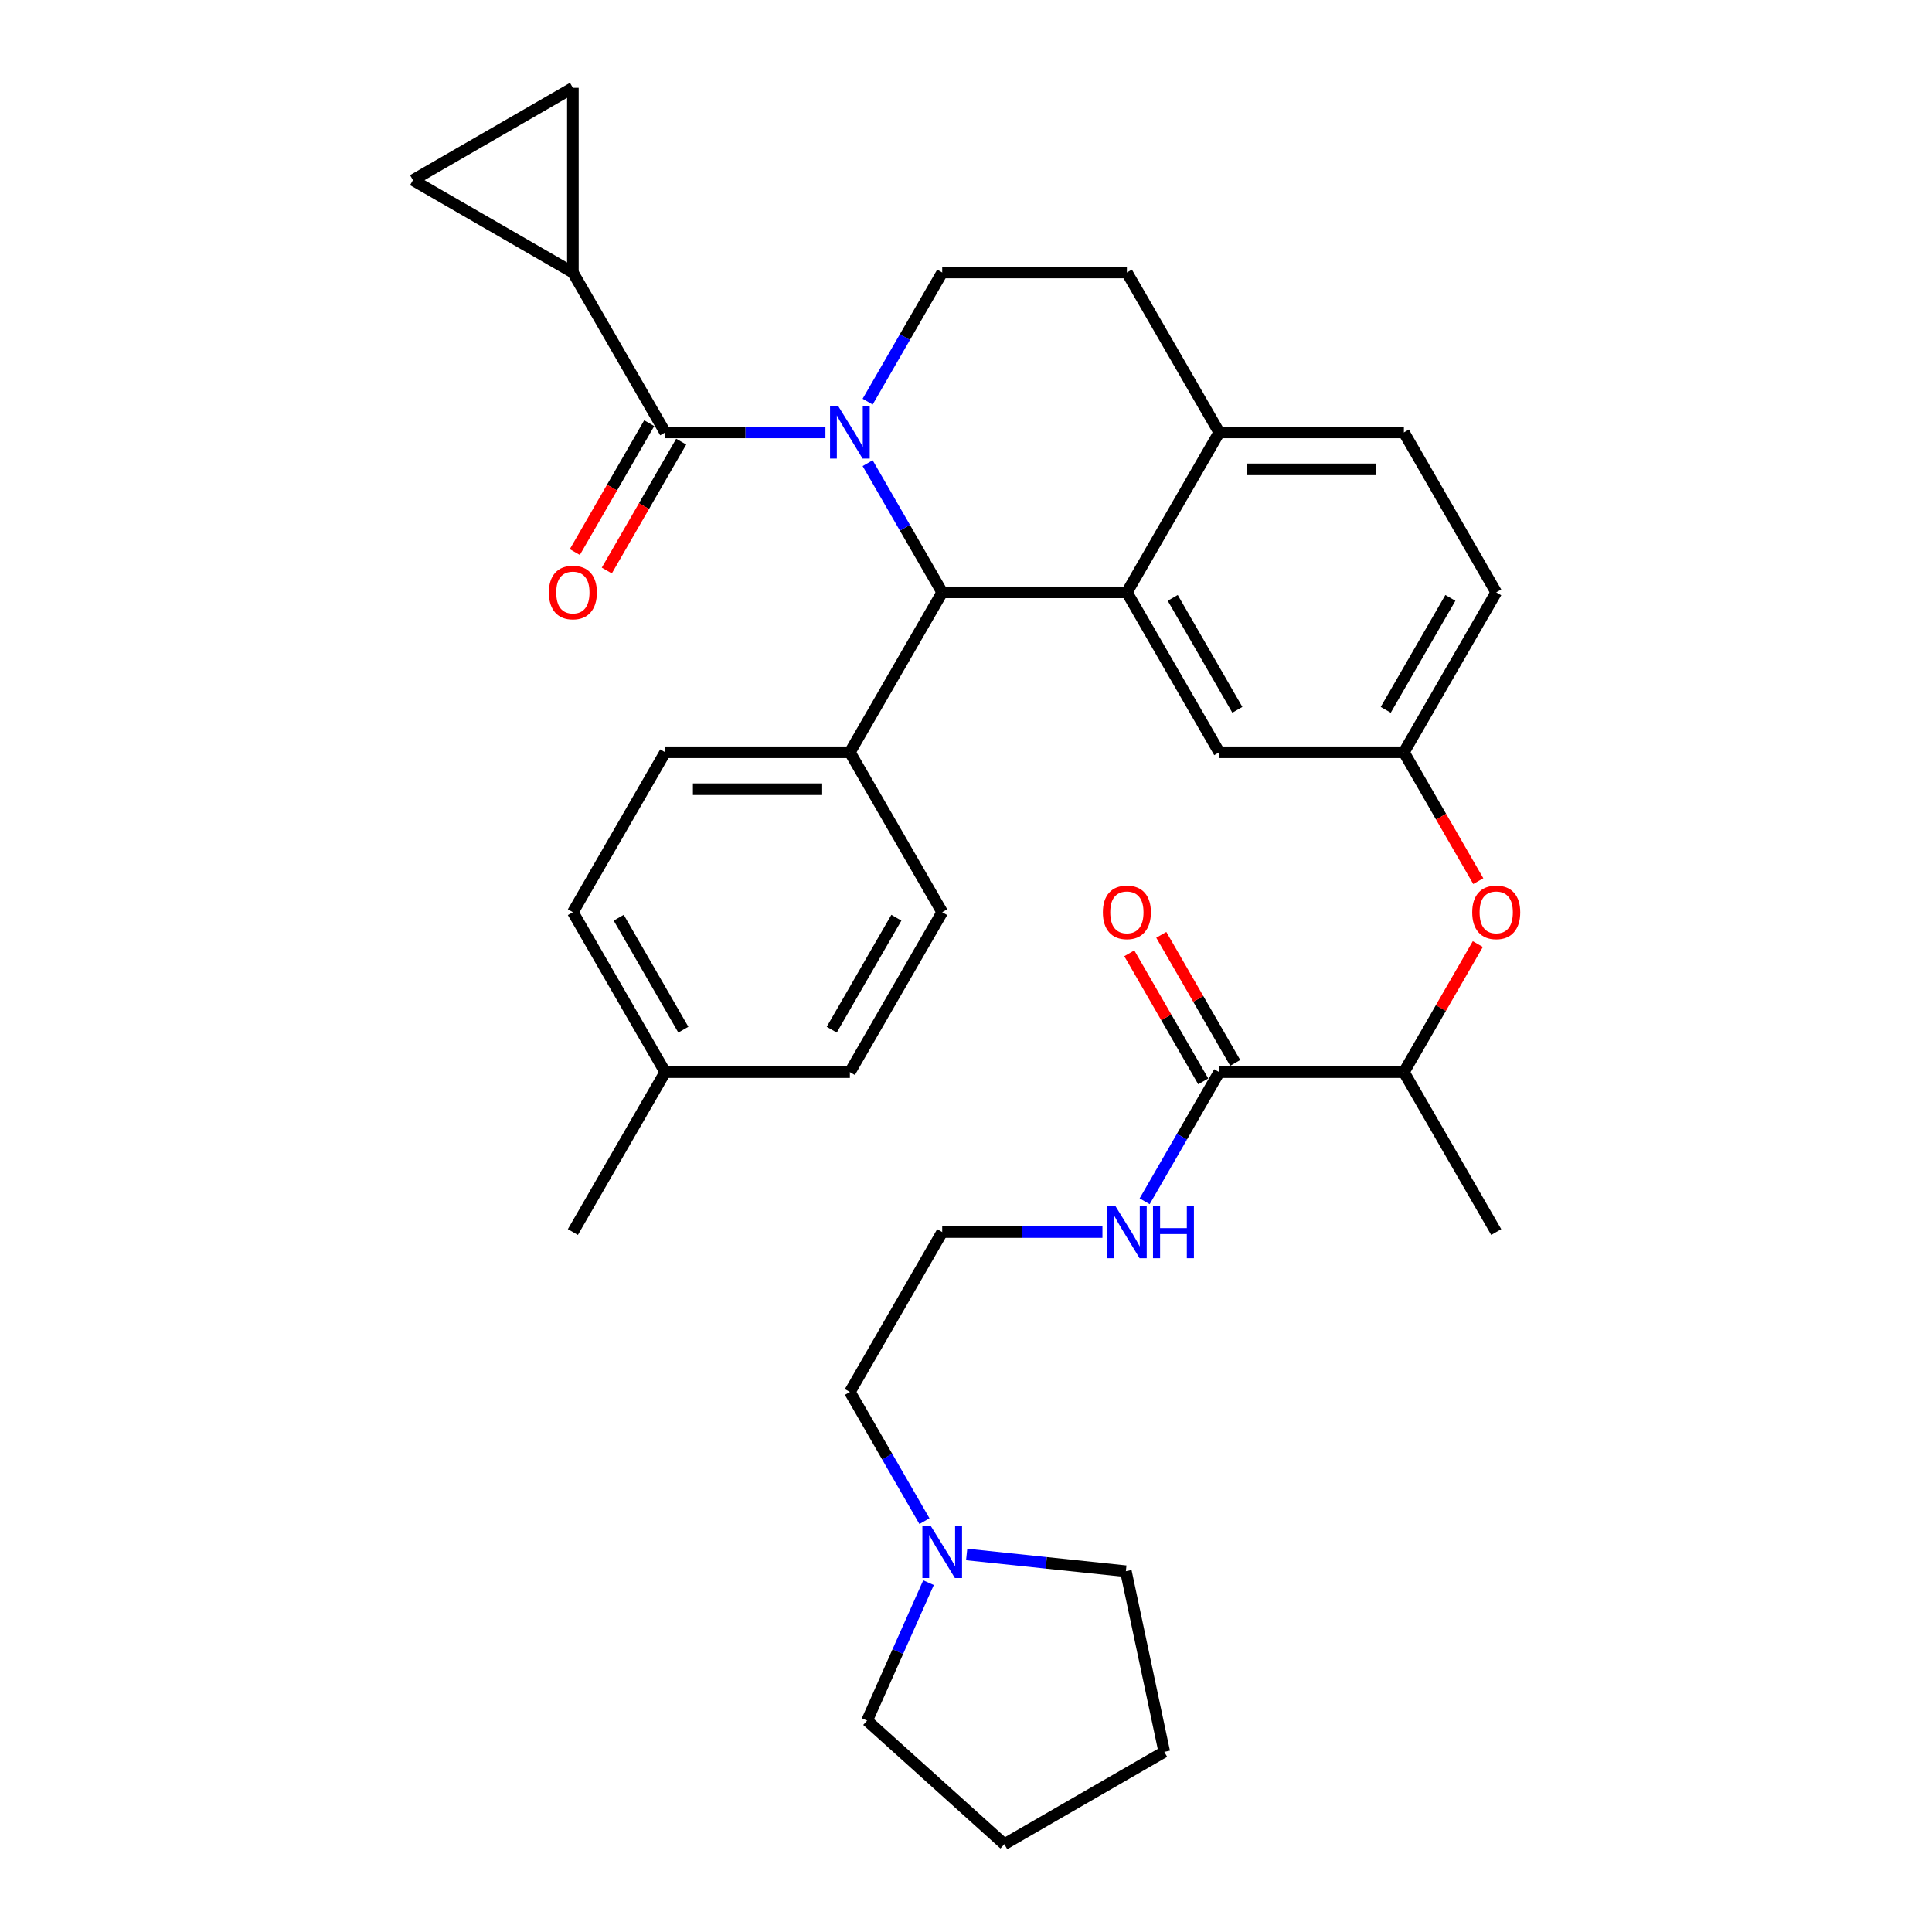 <?xml version='1.0' encoding='iso-8859-1'?>
<svg version='1.1' baseProfile='full'
              xmlns='http://www.w3.org/2000/svg'
                      xmlns:rdkit='http://www.rdkit.org/xml'
                      xmlns:xlink='http://www.w3.org/1999/xlink'
                  xml:space='preserve'
width='1000px' height='1000px' viewBox='0 0 1000 1000'>
<!-- END OF HEADER -->
<rect style='opacity:1.0;fill:#FFFFFF;stroke:none' width='1000' height='1000' x='0' y='0'> </rect>
<path class='bond-0' d='M 478.494,787.342 L 459.195,753.915' style='fill:none;fill-rule:evenodd;stroke:#0000FF;stroke-width:6px;stroke-linecap:butt;stroke-linejoin:miter;stroke-opacity:1' />
<path class='bond-0' d='M 459.195,753.915 L 439.896,720.488' style='fill:none;fill-rule:evenodd;stroke:#000000;stroke-width:6px;stroke-linecap:butt;stroke-linejoin:miter;stroke-opacity:1' />
<path class='bond-1' d='M 500.343,804.597 L 541.546,808.927' style='fill:none;fill-rule:evenodd;stroke:#0000FF;stroke-width:6px;stroke-linecap:butt;stroke-linejoin:miter;stroke-opacity:1' />
<path class='bond-1' d='M 541.546,808.927 L 582.749,813.258' style='fill:none;fill-rule:evenodd;stroke:#000000;stroke-width:6px;stroke-linecap:butt;stroke-linejoin:miter;stroke-opacity:1' />
<path class='bond-2' d='M 480.598,819.191 L 464.704,854.889' style='fill:none;fill-rule:evenodd;stroke:#0000FF;stroke-width:6px;stroke-linecap:butt;stroke-linejoin:miter;stroke-opacity:1' />
<path class='bond-2' d='M 464.704,854.889 L 448.81,890.587' style='fill:none;fill-rule:evenodd;stroke:#000000;stroke-width:6px;stroke-linecap:butt;stroke-linejoin:miter;stroke-opacity:1' />
<path class='bond-3' d='M 631.064,554.931 L 611.765,588.358' style='fill:none;fill-rule:evenodd;stroke:#000000;stroke-width:6px;stroke-linecap:butt;stroke-linejoin:miter;stroke-opacity:1' />
<path class='bond-3' d='M 611.765,588.358 L 592.466,621.785' style='fill:none;fill-rule:evenodd;stroke:#0000FF;stroke-width:6px;stroke-linecap:butt;stroke-linejoin:miter;stroke-opacity:1' />
<path class='bond-4' d='M 639.342,550.152 L 620.209,517.012' style='fill:none;fill-rule:evenodd;stroke:#000000;stroke-width:6px;stroke-linecap:butt;stroke-linejoin:miter;stroke-opacity:1' />
<path class='bond-4' d='M 620.209,517.012 L 601.075,483.871' style='fill:none;fill-rule:evenodd;stroke:#FF0000;stroke-width:6px;stroke-linecap:butt;stroke-linejoin:miter;stroke-opacity:1' />
<path class='bond-4' d='M 622.787,559.71 L 603.653,526.57' style='fill:none;fill-rule:evenodd;stroke:#000000;stroke-width:6px;stroke-linecap:butt;stroke-linejoin:miter;stroke-opacity:1' />
<path class='bond-4' d='M 603.653,526.57 L 584.519,493.43' style='fill:none;fill-rule:evenodd;stroke:#FF0000;stroke-width:6px;stroke-linecap:butt;stroke-linejoin:miter;stroke-opacity:1' />
<path class='bond-5' d='M 631.064,554.931 L 726.649,554.931' style='fill:none;fill-rule:evenodd;stroke:#000000;stroke-width:6px;stroke-linecap:butt;stroke-linejoin:miter;stroke-opacity:1' />
<path class='bond-6' d='M 570.617,637.71 L 529.152,637.71' style='fill:none;fill-rule:evenodd;stroke:#0000FF;stroke-width:6px;stroke-linecap:butt;stroke-linejoin:miter;stroke-opacity:1' />
<path class='bond-6' d='M 529.152,637.71 L 487.688,637.71' style='fill:none;fill-rule:evenodd;stroke:#000000;stroke-width:6px;stroke-linecap:butt;stroke-linejoin:miter;stroke-opacity:1' />
<path class='bond-7' d='M 439.896,720.488 L 487.688,637.71' style='fill:none;fill-rule:evenodd;stroke:#000000;stroke-width:6px;stroke-linecap:butt;stroke-linejoin:miter;stroke-opacity:1' />
<path class='bond-8' d='M 774.441,306.596 L 726.649,389.374' style='fill:none;fill-rule:evenodd;stroke:#000000;stroke-width:6px;stroke-linecap:butt;stroke-linejoin:miter;stroke-opacity:1' />
<path class='bond-8' d='M 750.716,309.454 L 717.262,367.399' style='fill:none;fill-rule:evenodd;stroke:#000000;stroke-width:6px;stroke-linecap:butt;stroke-linejoin:miter;stroke-opacity:1' />
<path class='bond-9' d='M 774.441,306.596 L 726.649,223.817' style='fill:none;fill-rule:evenodd;stroke:#000000;stroke-width:6px;stroke-linecap:butt;stroke-linejoin:miter;stroke-opacity:1' />
<path class='bond-10' d='M 726.649,389.374 L 631.064,389.374' style='fill:none;fill-rule:evenodd;stroke:#000000;stroke-width:6px;stroke-linecap:butt;stroke-linejoin:miter;stroke-opacity:1' />
<path class='bond-11' d='M 726.649,389.374 L 745.904,422.725' style='fill:none;fill-rule:evenodd;stroke:#000000;stroke-width:6px;stroke-linecap:butt;stroke-linejoin:miter;stroke-opacity:1' />
<path class='bond-11' d='M 745.904,422.725 L 765.159,456.075' style='fill:none;fill-rule:evenodd;stroke:#FF0000;stroke-width:6px;stroke-linecap:butt;stroke-linejoin:miter;stroke-opacity:1' />
<path class='bond-12' d='M 631.064,389.374 L 583.272,306.596' style='fill:none;fill-rule:evenodd;stroke:#000000;stroke-width:6px;stroke-linecap:butt;stroke-linejoin:miter;stroke-opacity:1' />
<path class='bond-12' d='M 640.451,367.399 L 606.997,309.454' style='fill:none;fill-rule:evenodd;stroke:#000000;stroke-width:6px;stroke-linecap:butt;stroke-linejoin:miter;stroke-opacity:1' />
<path class='bond-13' d='M 726.649,223.817 L 631.064,223.817' style='fill:none;fill-rule:evenodd;stroke:#000000;stroke-width:6px;stroke-linecap:butt;stroke-linejoin:miter;stroke-opacity:1' />
<path class='bond-13' d='M 712.311,242.934 L 645.402,242.934' style='fill:none;fill-rule:evenodd;stroke:#000000;stroke-width:6px;stroke-linecap:butt;stroke-linejoin:miter;stroke-opacity:1' />
<path class='bond-14' d='M 631.064,223.817 L 583.272,306.596' style='fill:none;fill-rule:evenodd;stroke:#000000;stroke-width:6px;stroke-linecap:butt;stroke-linejoin:miter;stroke-opacity:1' />
<path class='bond-15' d='M 631.064,223.817 L 583.272,141.039' style='fill:none;fill-rule:evenodd;stroke:#000000;stroke-width:6px;stroke-linecap:butt;stroke-linejoin:miter;stroke-opacity:1' />
<path class='bond-16' d='M 583.272,306.596 L 487.688,306.596' style='fill:none;fill-rule:evenodd;stroke:#000000;stroke-width:6px;stroke-linecap:butt;stroke-linejoin:miter;stroke-opacity:1' />
<path class='bond-17' d='M 487.688,306.596 L 439.896,389.374' style='fill:none;fill-rule:evenodd;stroke:#000000;stroke-width:6px;stroke-linecap:butt;stroke-linejoin:miter;stroke-opacity:1' />
<path class='bond-18' d='M 487.688,306.596 L 468.389,273.169' style='fill:none;fill-rule:evenodd;stroke:#000000;stroke-width:6px;stroke-linecap:butt;stroke-linejoin:miter;stroke-opacity:1' />
<path class='bond-18' d='M 468.389,273.169 L 449.09,239.742' style='fill:none;fill-rule:evenodd;stroke:#0000FF;stroke-width:6px;stroke-linecap:butt;stroke-linejoin:miter;stroke-opacity:1' />
<path class='bond-19' d='M 449.09,207.893 L 468.389,174.466' style='fill:none;fill-rule:evenodd;stroke:#0000FF;stroke-width:6px;stroke-linecap:butt;stroke-linejoin:miter;stroke-opacity:1' />
<path class='bond-19' d='M 468.389,174.466 L 487.688,141.039' style='fill:none;fill-rule:evenodd;stroke:#000000;stroke-width:6px;stroke-linecap:butt;stroke-linejoin:miter;stroke-opacity:1' />
<path class='bond-20' d='M 427.24,223.817 L 385.776,223.817' style='fill:none;fill-rule:evenodd;stroke:#0000FF;stroke-width:6px;stroke-linecap:butt;stroke-linejoin:miter;stroke-opacity:1' />
<path class='bond-20' d='M 385.776,223.817 L 344.311,223.817' style='fill:none;fill-rule:evenodd;stroke:#000000;stroke-width:6px;stroke-linecap:butt;stroke-linejoin:miter;stroke-opacity:1' />
<path class='bond-21' d='M 487.688,141.039 L 583.272,141.039' style='fill:none;fill-rule:evenodd;stroke:#000000;stroke-width:6px;stroke-linecap:butt;stroke-linejoin:miter;stroke-opacity:1' />
<path class='bond-22' d='M 764.916,488.651 L 745.782,521.791' style='fill:none;fill-rule:evenodd;stroke:#FF0000;stroke-width:6px;stroke-linecap:butt;stroke-linejoin:miter;stroke-opacity:1' />
<path class='bond-22' d='M 745.782,521.791 L 726.649,554.931' style='fill:none;fill-rule:evenodd;stroke:#000000;stroke-width:6px;stroke-linecap:butt;stroke-linejoin:miter;stroke-opacity:1' />
<path class='bond-23' d='M 726.649,554.931 L 774.441,637.71' style='fill:none;fill-rule:evenodd;stroke:#000000;stroke-width:6px;stroke-linecap:butt;stroke-linejoin:miter;stroke-opacity:1' />
<path class='bond-24' d='M 296.519,141.039 L 213.741,93.247' style='fill:none;fill-rule:evenodd;stroke:#000000;stroke-width:6px;stroke-linecap:butt;stroke-linejoin:miter;stroke-opacity:1' />
<path class='bond-25' d='M 296.519,141.039 L 296.519,45.455' style='fill:none;fill-rule:evenodd;stroke:#000000;stroke-width:6px;stroke-linecap:butt;stroke-linejoin:miter;stroke-opacity:1' />
<path class='bond-26' d='M 296.519,141.039 L 344.311,223.817' style='fill:none;fill-rule:evenodd;stroke:#000000;stroke-width:6px;stroke-linecap:butt;stroke-linejoin:miter;stroke-opacity:1' />
<path class='bond-27' d='M 336.034,219.038 L 316.779,252.389' style='fill:none;fill-rule:evenodd;stroke:#000000;stroke-width:6px;stroke-linecap:butt;stroke-linejoin:miter;stroke-opacity:1' />
<path class='bond-27' d='M 316.779,252.389 L 297.524,285.739' style='fill:none;fill-rule:evenodd;stroke:#FF0000;stroke-width:6px;stroke-linecap:butt;stroke-linejoin:miter;stroke-opacity:1' />
<path class='bond-27' d='M 352.589,228.597 L 333.334,261.947' style='fill:none;fill-rule:evenodd;stroke:#000000;stroke-width:6px;stroke-linecap:butt;stroke-linejoin:miter;stroke-opacity:1' />
<path class='bond-27' d='M 333.334,261.947 L 314.079,295.298' style='fill:none;fill-rule:evenodd;stroke:#FF0000;stroke-width:6px;stroke-linecap:butt;stroke-linejoin:miter;stroke-opacity:1' />
<path class='bond-28' d='M 213.741,93.247 L 296.519,45.455' style='fill:none;fill-rule:evenodd;stroke:#000000;stroke-width:6px;stroke-linecap:butt;stroke-linejoin:miter;stroke-opacity:1' />
<path class='bond-29' d='M 439.896,389.374 L 344.311,389.374' style='fill:none;fill-rule:evenodd;stroke:#000000;stroke-width:6px;stroke-linecap:butt;stroke-linejoin:miter;stroke-opacity:1' />
<path class='bond-29' d='M 425.558,408.491 L 358.649,408.491' style='fill:none;fill-rule:evenodd;stroke:#000000;stroke-width:6px;stroke-linecap:butt;stroke-linejoin:miter;stroke-opacity:1' />
<path class='bond-30' d='M 439.896,389.374 L 487.688,472.153' style='fill:none;fill-rule:evenodd;stroke:#000000;stroke-width:6px;stroke-linecap:butt;stroke-linejoin:miter;stroke-opacity:1' />
<path class='bond-31' d='M 344.311,389.374 L 296.519,472.153' style='fill:none;fill-rule:evenodd;stroke:#000000;stroke-width:6px;stroke-linecap:butt;stroke-linejoin:miter;stroke-opacity:1' />
<path class='bond-32' d='M 487.688,472.153 L 439.896,554.931' style='fill:none;fill-rule:evenodd;stroke:#000000;stroke-width:6px;stroke-linecap:butt;stroke-linejoin:miter;stroke-opacity:1' />
<path class='bond-32' d='M 463.963,475.011 L 430.509,532.956' style='fill:none;fill-rule:evenodd;stroke:#000000;stroke-width:6px;stroke-linecap:butt;stroke-linejoin:miter;stroke-opacity:1' />
<path class='bond-33' d='M 439.896,554.931 L 344.311,554.931' style='fill:none;fill-rule:evenodd;stroke:#000000;stroke-width:6px;stroke-linecap:butt;stroke-linejoin:miter;stroke-opacity:1' />
<path class='bond-34' d='M 296.519,472.153 L 344.311,554.931' style='fill:none;fill-rule:evenodd;stroke:#000000;stroke-width:6px;stroke-linecap:butt;stroke-linejoin:miter;stroke-opacity:1' />
<path class='bond-34' d='M 320.244,475.011 L 353.698,532.956' style='fill:none;fill-rule:evenodd;stroke:#000000;stroke-width:6px;stroke-linecap:butt;stroke-linejoin:miter;stroke-opacity:1' />
<path class='bond-35' d='M 344.311,554.931 L 296.519,637.71' style='fill:none;fill-rule:evenodd;stroke:#000000;stroke-width:6px;stroke-linecap:butt;stroke-linejoin:miter;stroke-opacity:1' />
<path class='bond-36' d='M 582.749,813.258 L 602.622,906.753' style='fill:none;fill-rule:evenodd;stroke:#000000;stroke-width:6px;stroke-linecap:butt;stroke-linejoin:miter;stroke-opacity:1' />
<path class='bond-37' d='M 448.81,890.587 L 519.843,954.545' style='fill:none;fill-rule:evenodd;stroke:#000000;stroke-width:6px;stroke-linecap:butt;stroke-linejoin:miter;stroke-opacity:1' />
<path class='bond-38' d='M 519.843,954.545 L 602.622,906.753' style='fill:none;fill-rule:evenodd;stroke:#000000;stroke-width:6px;stroke-linecap:butt;stroke-linejoin:miter;stroke-opacity:1' />
<path  class='atom-0' d='M 481.704 789.732
L 490.575 804.069
Q 491.454 805.484, 492.869 808.046
Q 494.283 810.607, 494.36 810.76
L 494.36 789.732
L 497.954 789.732
L 497.954 816.801
L 494.245 816.801
L 484.725 801.125
Q 483.616 799.29, 482.431 797.187
Q 481.284 795.084, 480.94 794.434
L 480.94 816.801
L 477.422 816.801
L 477.422 789.732
L 481.704 789.732
' fill='#0000FF'/>
<path  class='atom-2' d='M 577.289 624.175
L 586.159 638.512
Q 587.038 639.927, 588.453 642.489
Q 589.868 645.05, 589.944 645.203
L 589.944 624.175
L 593.538 624.175
L 593.538 651.244
L 589.829 651.244
L 580.309 635.568
Q 579.2 633.733, 578.015 631.63
Q 576.868 629.528, 576.524 628.878
L 576.524 651.244
L 573.007 651.244
L 573.007 624.175
L 577.289 624.175
' fill='#0000FF'/>
<path  class='atom-2' d='M 596.788 624.175
L 600.458 624.175
L 600.458 635.683
L 614.299 635.683
L 614.299 624.175
L 617.969 624.175
L 617.969 651.244
L 614.299 651.244
L 614.299 638.742
L 600.458 638.742
L 600.458 651.244
L 596.788 651.244
L 596.788 624.175
' fill='#0000FF'/>
<path  class='atom-3' d='M 570.846 472.229
Q 570.846 465.729, 574.058 462.097
Q 577.27 458.465, 583.272 458.465
Q 589.275 458.465, 592.487 462.097
Q 595.698 465.729, 595.698 472.229
Q 595.698 478.805, 592.448 482.552
Q 589.199 486.261, 583.272 486.261
Q 577.308 486.261, 574.058 482.552
Q 570.846 478.844, 570.846 472.229
M 583.272 483.202
Q 587.402 483.202, 589.619 480.449
Q 591.875 477.658, 591.875 472.229
Q 591.875 466.915, 589.619 464.238
Q 587.402 461.524, 583.272 461.524
Q 579.143 461.524, 576.887 464.2
Q 574.67 466.876, 574.67 472.229
Q 574.67 477.697, 576.887 480.449
Q 579.143 483.202, 583.272 483.202
' fill='#FF0000'/>
<path  class='atom-12' d='M 433.912 210.283
L 442.782 224.62
Q 443.662 226.035, 445.076 228.597
Q 446.491 231.158, 446.568 231.311
L 446.568 210.283
L 450.162 210.283
L 450.162 237.352
L 446.453 237.352
L 436.933 221.676
Q 435.824 219.841, 434.639 217.738
Q 433.492 215.635, 433.148 214.985
L 433.148 237.352
L 429.63 237.352
L 429.63 210.283
L 433.912 210.283
' fill='#0000FF'/>
<path  class='atom-15' d='M 762.015 472.229
Q 762.015 465.729, 765.227 462.097
Q 768.438 458.465, 774.441 458.465
Q 780.444 458.465, 783.655 462.097
Q 786.867 465.729, 786.867 472.229
Q 786.867 478.805, 783.617 482.552
Q 780.367 486.261, 774.441 486.261
Q 768.476 486.261, 765.227 482.552
Q 762.015 478.844, 762.015 472.229
M 774.441 483.202
Q 778.57 483.202, 780.788 480.449
Q 783.044 477.658, 783.044 472.229
Q 783.044 466.915, 780.788 464.238
Q 778.57 461.524, 774.441 461.524
Q 770.312 461.524, 768.056 464.2
Q 765.838 466.876, 765.838 472.229
Q 765.838 477.697, 768.056 480.449
Q 770.312 483.202, 774.441 483.202
' fill='#FF0000'/>
<path  class='atom-19' d='M 284.093 306.672
Q 284.093 300.172, 287.305 296.54
Q 290.517 292.908, 296.519 292.908
Q 302.522 292.908, 305.734 296.54
Q 308.945 300.172, 308.945 306.672
Q 308.945 313.248, 305.695 316.995
Q 302.446 320.704, 296.519 320.704
Q 290.555 320.704, 287.305 316.995
Q 284.093 313.287, 284.093 306.672
M 296.519 317.645
Q 300.649 317.645, 302.866 314.892
Q 305.122 312.101, 305.122 306.672
Q 305.122 301.358, 302.866 298.681
Q 300.649 295.967, 296.519 295.967
Q 292.39 295.967, 290.134 298.643
Q 287.917 301.32, 287.917 306.672
Q 287.917 312.14, 290.134 314.892
Q 292.39 317.645, 296.519 317.645
' fill='#FF0000'/>
</svg>
